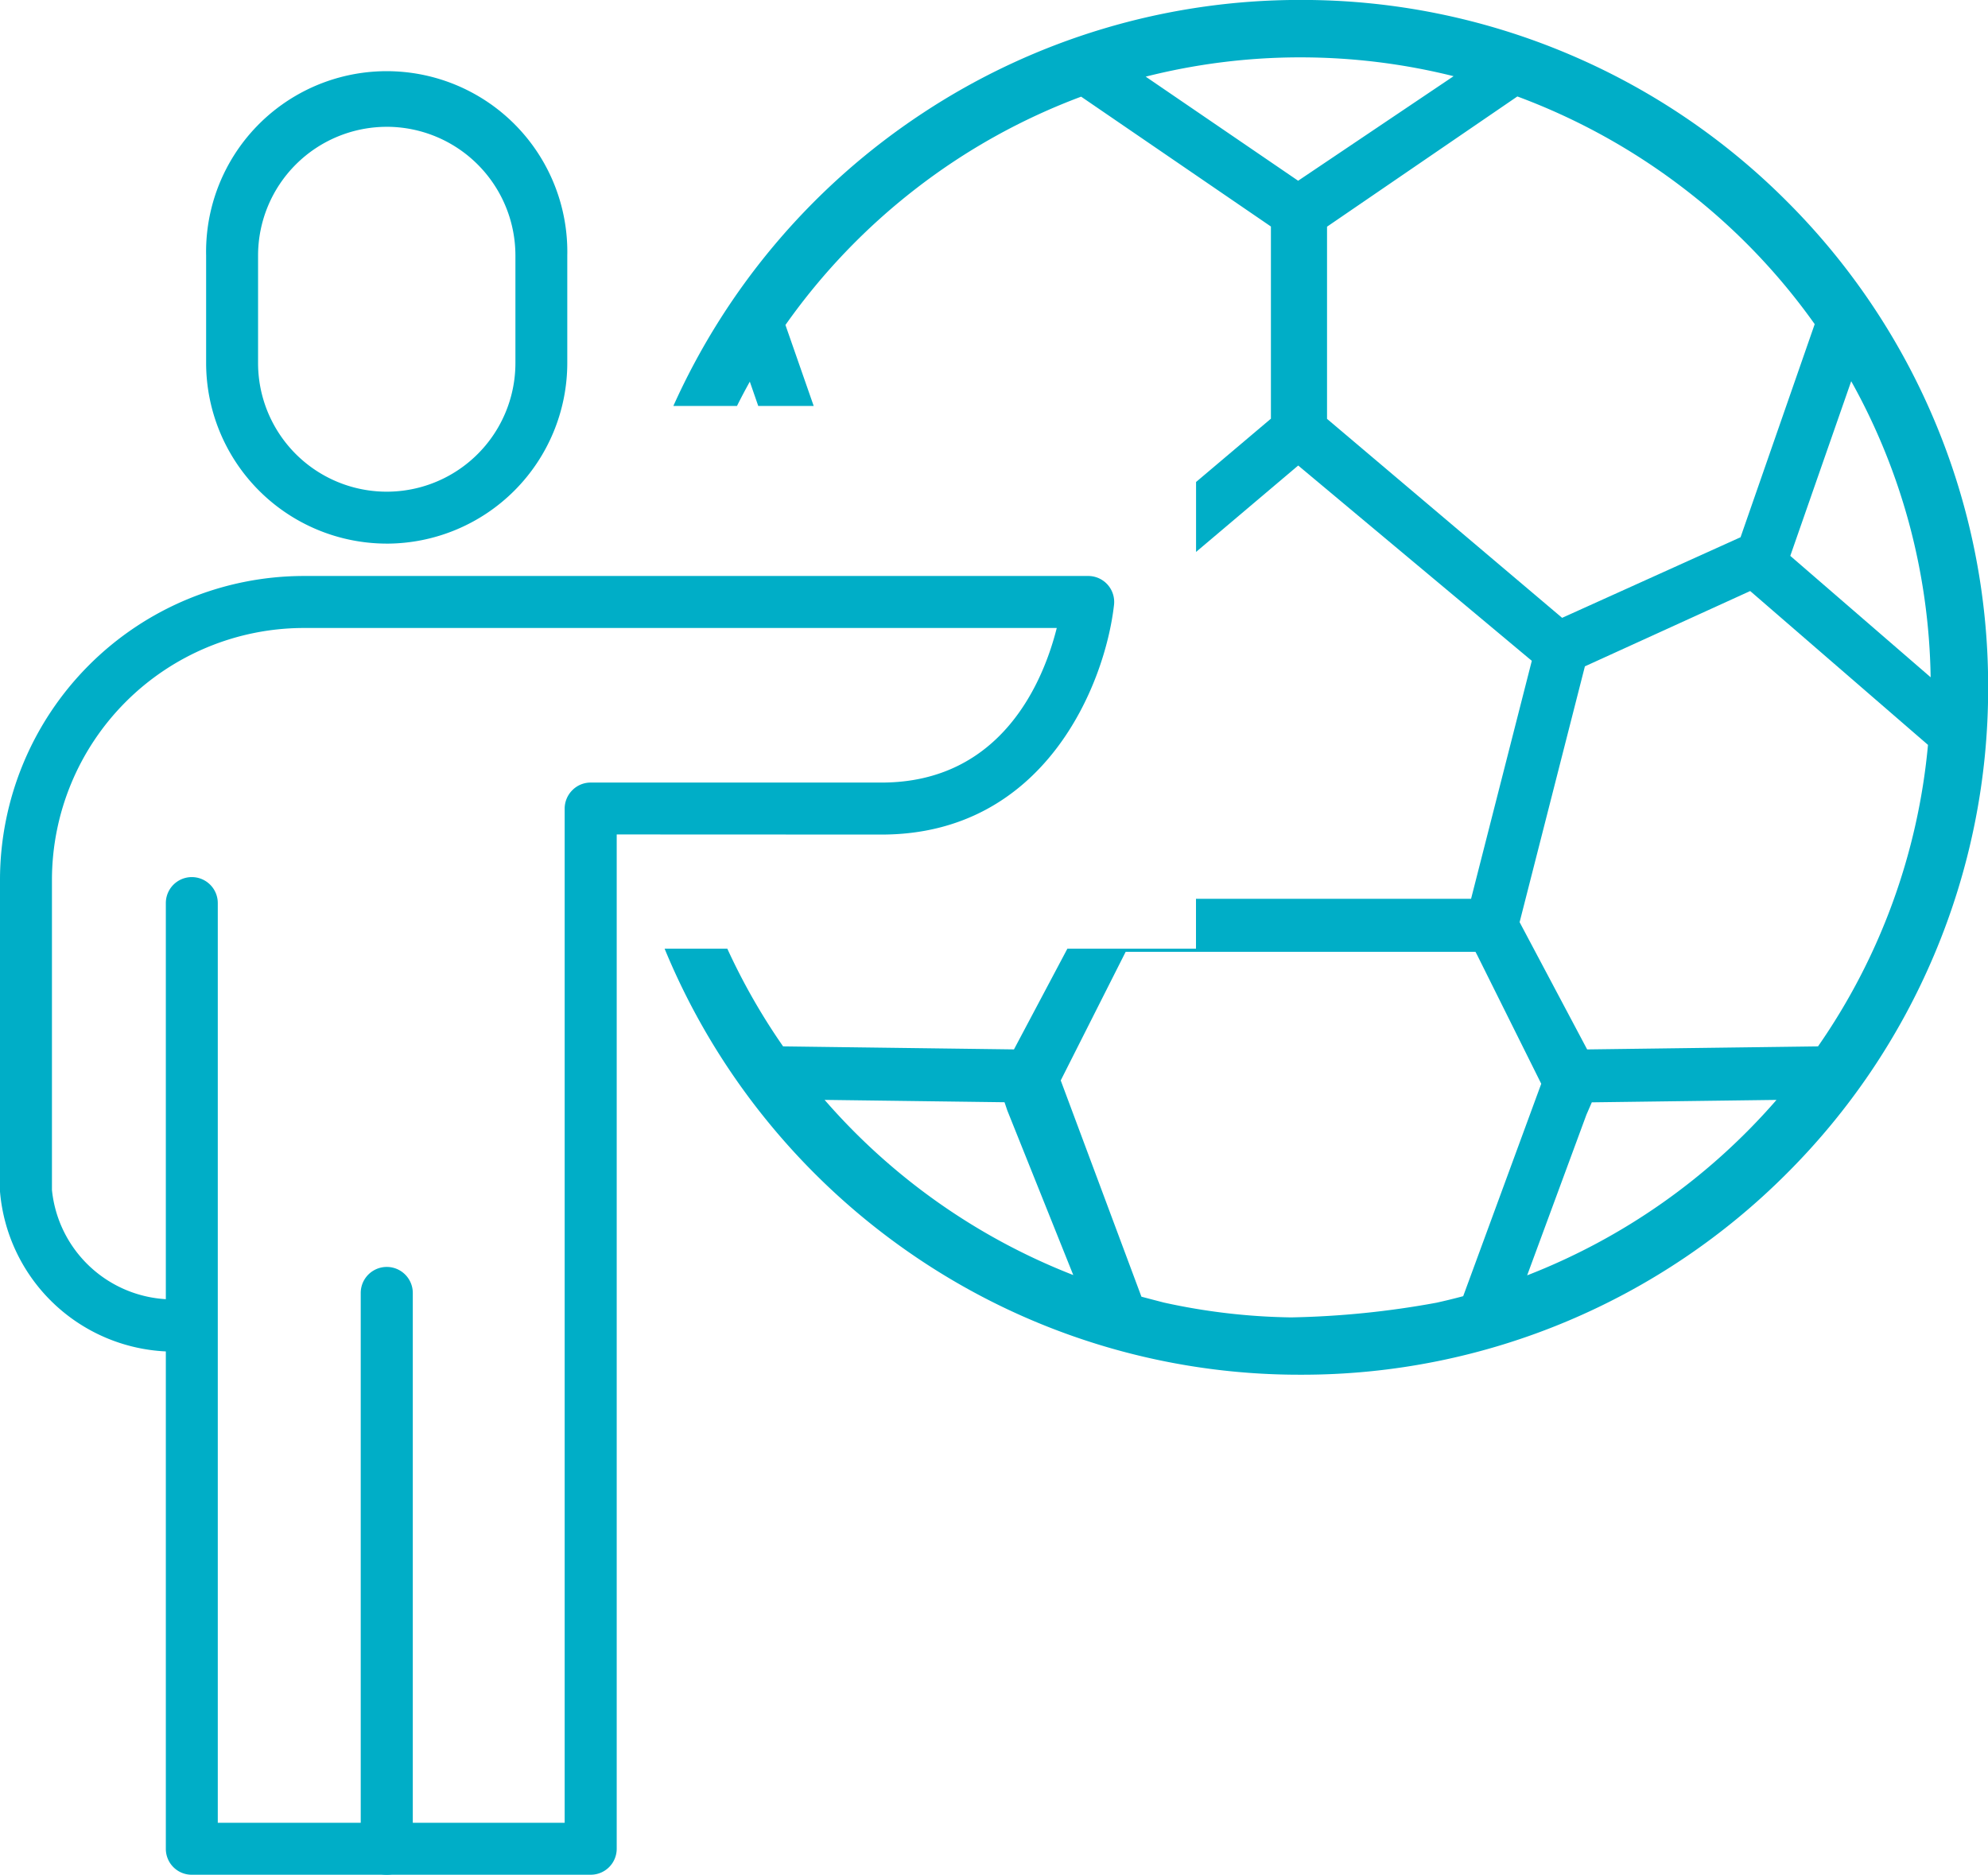 <svg xmlns="http://www.w3.org/2000/svg" width="106.236" height="100.188" viewBox="0 0 106.236 100.188"><g transform="translate(0 3.999)"><path d="M-3559.5-3563.833a36.53,36.53,0,0,1-20.683-6.374,36.9,36.9,0,0,1-7.829-7.2,36.686,36.686,0,0,1-5.472-9.193h3.351a33.772,33.772,0,0,0,2.981,5.221l12.337.161,2.855-5.383h6.872v-2.665h14.7l3.246-12.72-.164-.135-12.32-10.3-5.458,4.618v-3.738l4-3.383v-10.27l-10.141-6.939a33.623,33.623,0,0,0-8.85,4.931,33.907,33.907,0,0,0-6.952,7.27l1.51,4.329h-2.963l-.451-1.3c-.231.415-.463.852-.686,1.3h-3.4a36.785,36.785,0,0,1,13.319-15.646,36.573,36.573,0,0,1,20.207-6.053,36.5,36.5,0,0,1,14.3,2.887,36.62,36.62,0,0,1,11.676,7.873,36.622,36.622,0,0,1,7.872,11.676,36.5,36.5,0,0,1,2.887,14.3,36.5,36.5,0,0,1-2.887,14.3,36.62,36.62,0,0,1-7.872,11.676,36.62,36.62,0,0,1-11.676,7.873A36.5,36.5,0,0,1-3559.5-3563.833Zm-9.346-22.6h0l-3.47,6.874,4.312,11.556c.331.088.7.185,1.2.314a33.664,33.664,0,0,0,6.8.793,47.644,47.644,0,0,0,7.77-.785c.481-.107.961-.224,1.425-.349l4.171-11.352-3.415-6.861-.1-.19Zm34.78,7.914-9.87.13-.288.662-3.167,8.584a33.917,33.917,0,0,0,13.325-9.376Zm-50.867,0h0a33.916,33.916,0,0,0,13.287,9.36l-3.523-8.791-.15-.444-9.614-.126Zm49.457-27.193h0l-8.829,4.023-3.489,13.672,3.609,6.8,12.337-.162a33.582,33.582,0,0,0,5.877-16.112l-9.505-8.226Zm5.4-11.209h0l-3.231,9.263-.022.065,7.5,6.488A33.615,33.615,0,0,0-3527-3609.4a33.5,33.5,0,0,0-3.071-7.521Zm-17.837-15.224-10.172,6.96v10.27l12.563,10.634,9.535-4.307,3.962-11.388a33.652,33.652,0,0,0-7-7.255,34.054,34.054,0,0,0-8.892-4.914Zm-11.595-2.089a33.679,33.679,0,0,0-8.267,1.031l8.146,5.563,8.307-5.587a33.7,33.7,0,0,0-8.176-1.006Z" transform="translate(3629 3633.3)" fill="#00aec7"></path><path d="M11.632,25.051A9.661,9.661,0,0,1,1.98,15.4V9.652a9.652,9.652,0,1,1,19.3,0V15.4a9.661,9.661,0,0,1-9.652,9.652m0-22.275A6.881,6.881,0,0,0,4.756,9.652V15.4a6.876,6.876,0,1,0,13.752,0V9.652a6.881,6.881,0,0,0-6.876-6.876" transform="translate(9.035 0.001)" fill="#00aec7"></path><path d="M31.566,74.221H10.247a1.382,1.382,0,0,1-1.385-1.385V46.254A9.338,9.338,0,0,1,0,37.715V21.053A16.253,16.253,0,0,1,16.233,4.814H58.152a1.387,1.387,0,0,1,1.38,1.541c-.478,4.245-3.694,12.278-12.423,12.278l-14.153-.006V72.835a1.387,1.387,0,0,1-1.391,1.385M11.638,71.445H30.175v-54.2a1.39,1.39,0,0,1,.412-.985,1.371,1.371,0,0,1,.979-.406H47.109c6.464,0,8.667-5.491,9.363-8.261H16.233A13.473,13.473,0,0,0,2.776,21.053V37.626a6.5,6.5,0,0,0,6.086,5.836V22.294a1.388,1.388,0,0,1,2.776,0Z" transform="translate(0 21.968)" fill="#00aec7"></path><path d="M4.856,43.93a1.391,1.391,0,0,1-1.391-1.391v-29.7a1.391,1.391,0,1,1,2.782,0v29.7A1.391,1.391,0,0,1,4.856,43.93" transform="translate(15.812 52.259)" fill="#00aec7"></path></g></svg>
